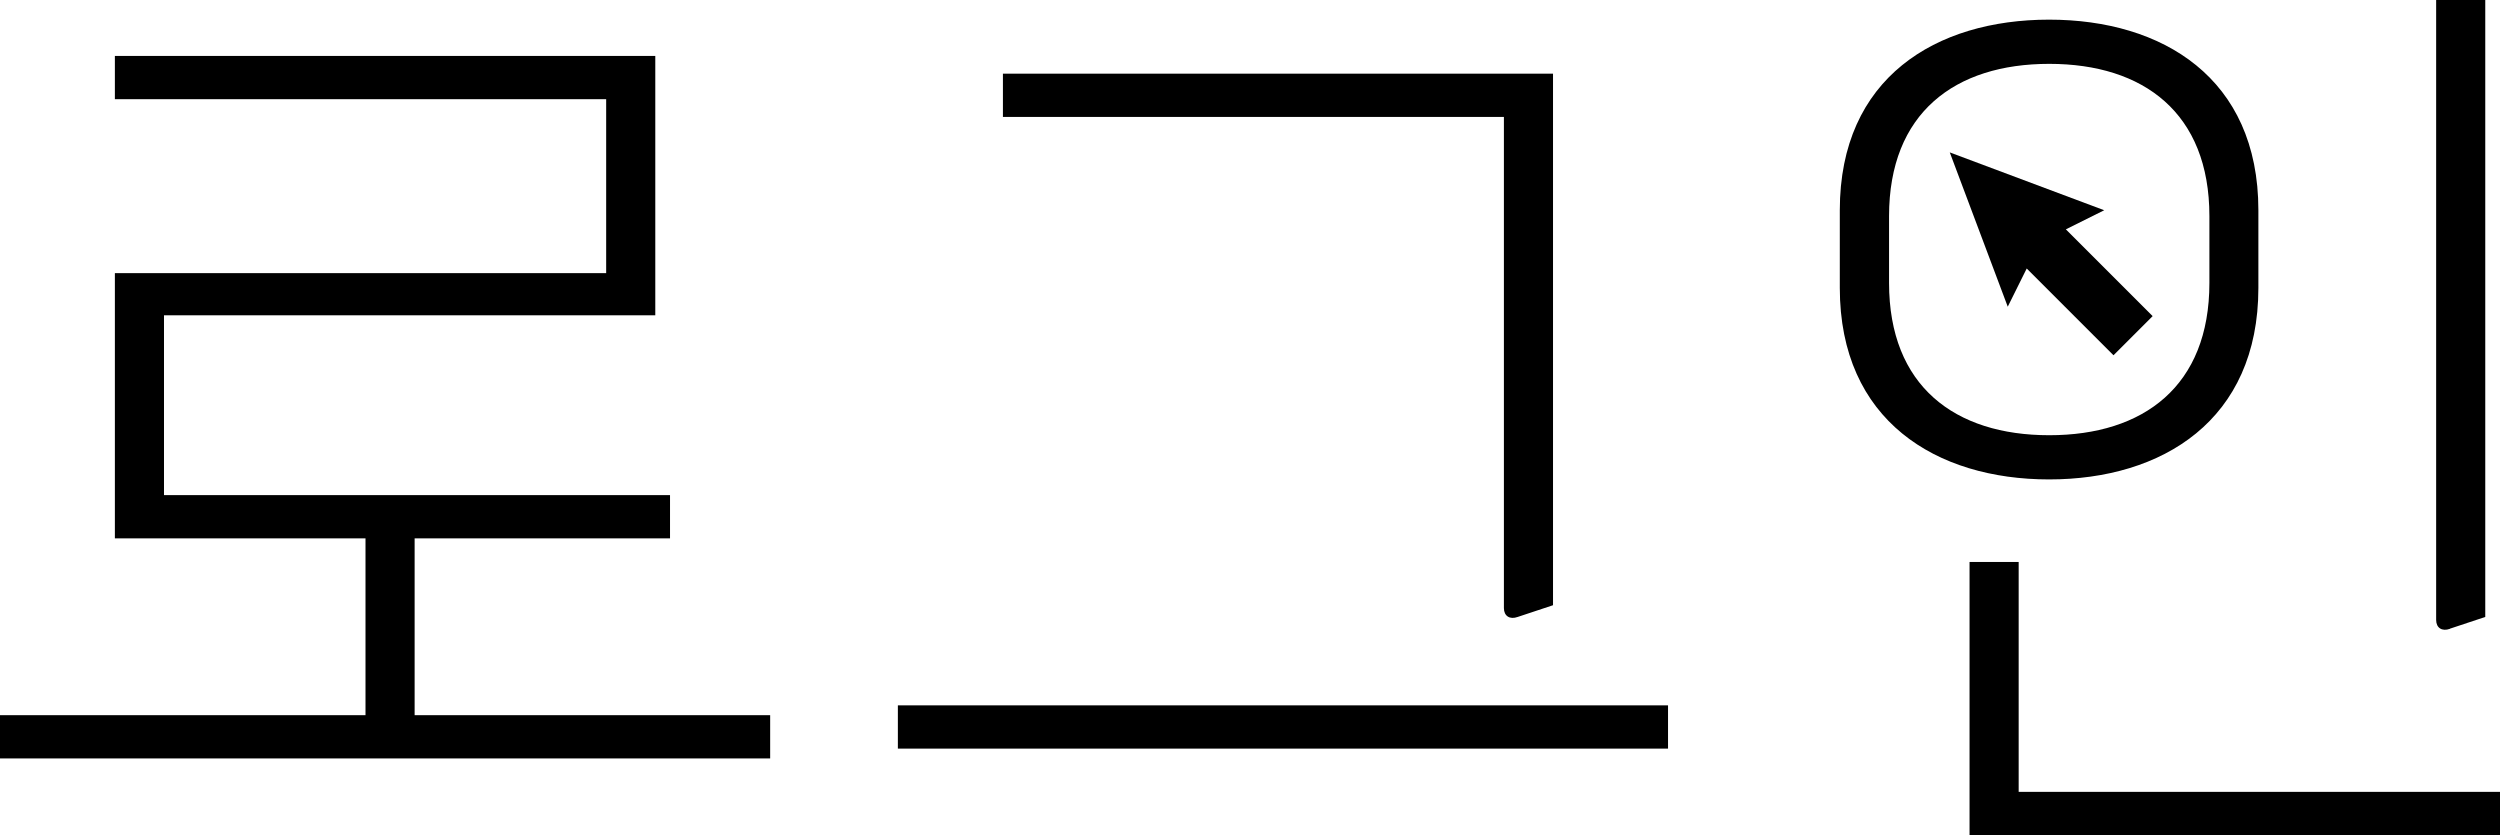 <?xml version="1.0" encoding="UTF-8"?><svg id="_레이어_2" xmlns="http://www.w3.org/2000/svg" viewBox="0 0 183.24 61.21"><g id="_레이어_1-2"><g><polygon points="30.39 39.46 49.11 39.46 49.11 36.29 12.02 36.29 12.02 23.11 48.03 23.11 48.03 4.1 8.42 4.1 8.42 7.27 44.43 7.27 44.43 20.02 8.42 20.02 8.42 39.46 26.79 39.46 26.79 52.42 0 52.42 0 55.59 56.45 55.59 56.45 52.42 30.39 52.42 30.39 39.46"/><path d="m110.23,44.57c0,.58.43.86,1.01.65l2.59-.86V5.4h-40.32v3.17h36.72v36Z"/><rect x="65.81" y="51.7" width="56.45" height="3.17"/><path d="m165.53,21.1v-5.69c0-9.72-7.06-13.97-15.34-13.97s-15.34,4.25-15.34,13.97v5.69c0,9.72,7.06,14.04,15.34,14.04s15.34-4.32,15.34-14.04Zm-27.07-.36v-4.9c0-7.56,4.82-11.16,11.74-11.16s11.74,3.6,11.74,11.16v4.9c0,7.56-4.82,11.16-11.74,11.16s-11.74-3.6-11.74-11.16Z"/><path d="m179.57,46.08l2.59-.86V0h-3.6v45.44c0,.58.43.86,1.01.65Z"/><polygon points="147.96 58.04 147.96 41.19 144.36 41.19 144.36 61.21 183.24 61.21 183.24 58.04 147.96 58.04"/><polygon points="156.35 24.6 157.78 23.17 151.42 16.81 154.23 15.41 142.91 11.17 147.16 22.48 148.55 19.68 154.91 26.04 156.35 24.6"/></g></g></svg>